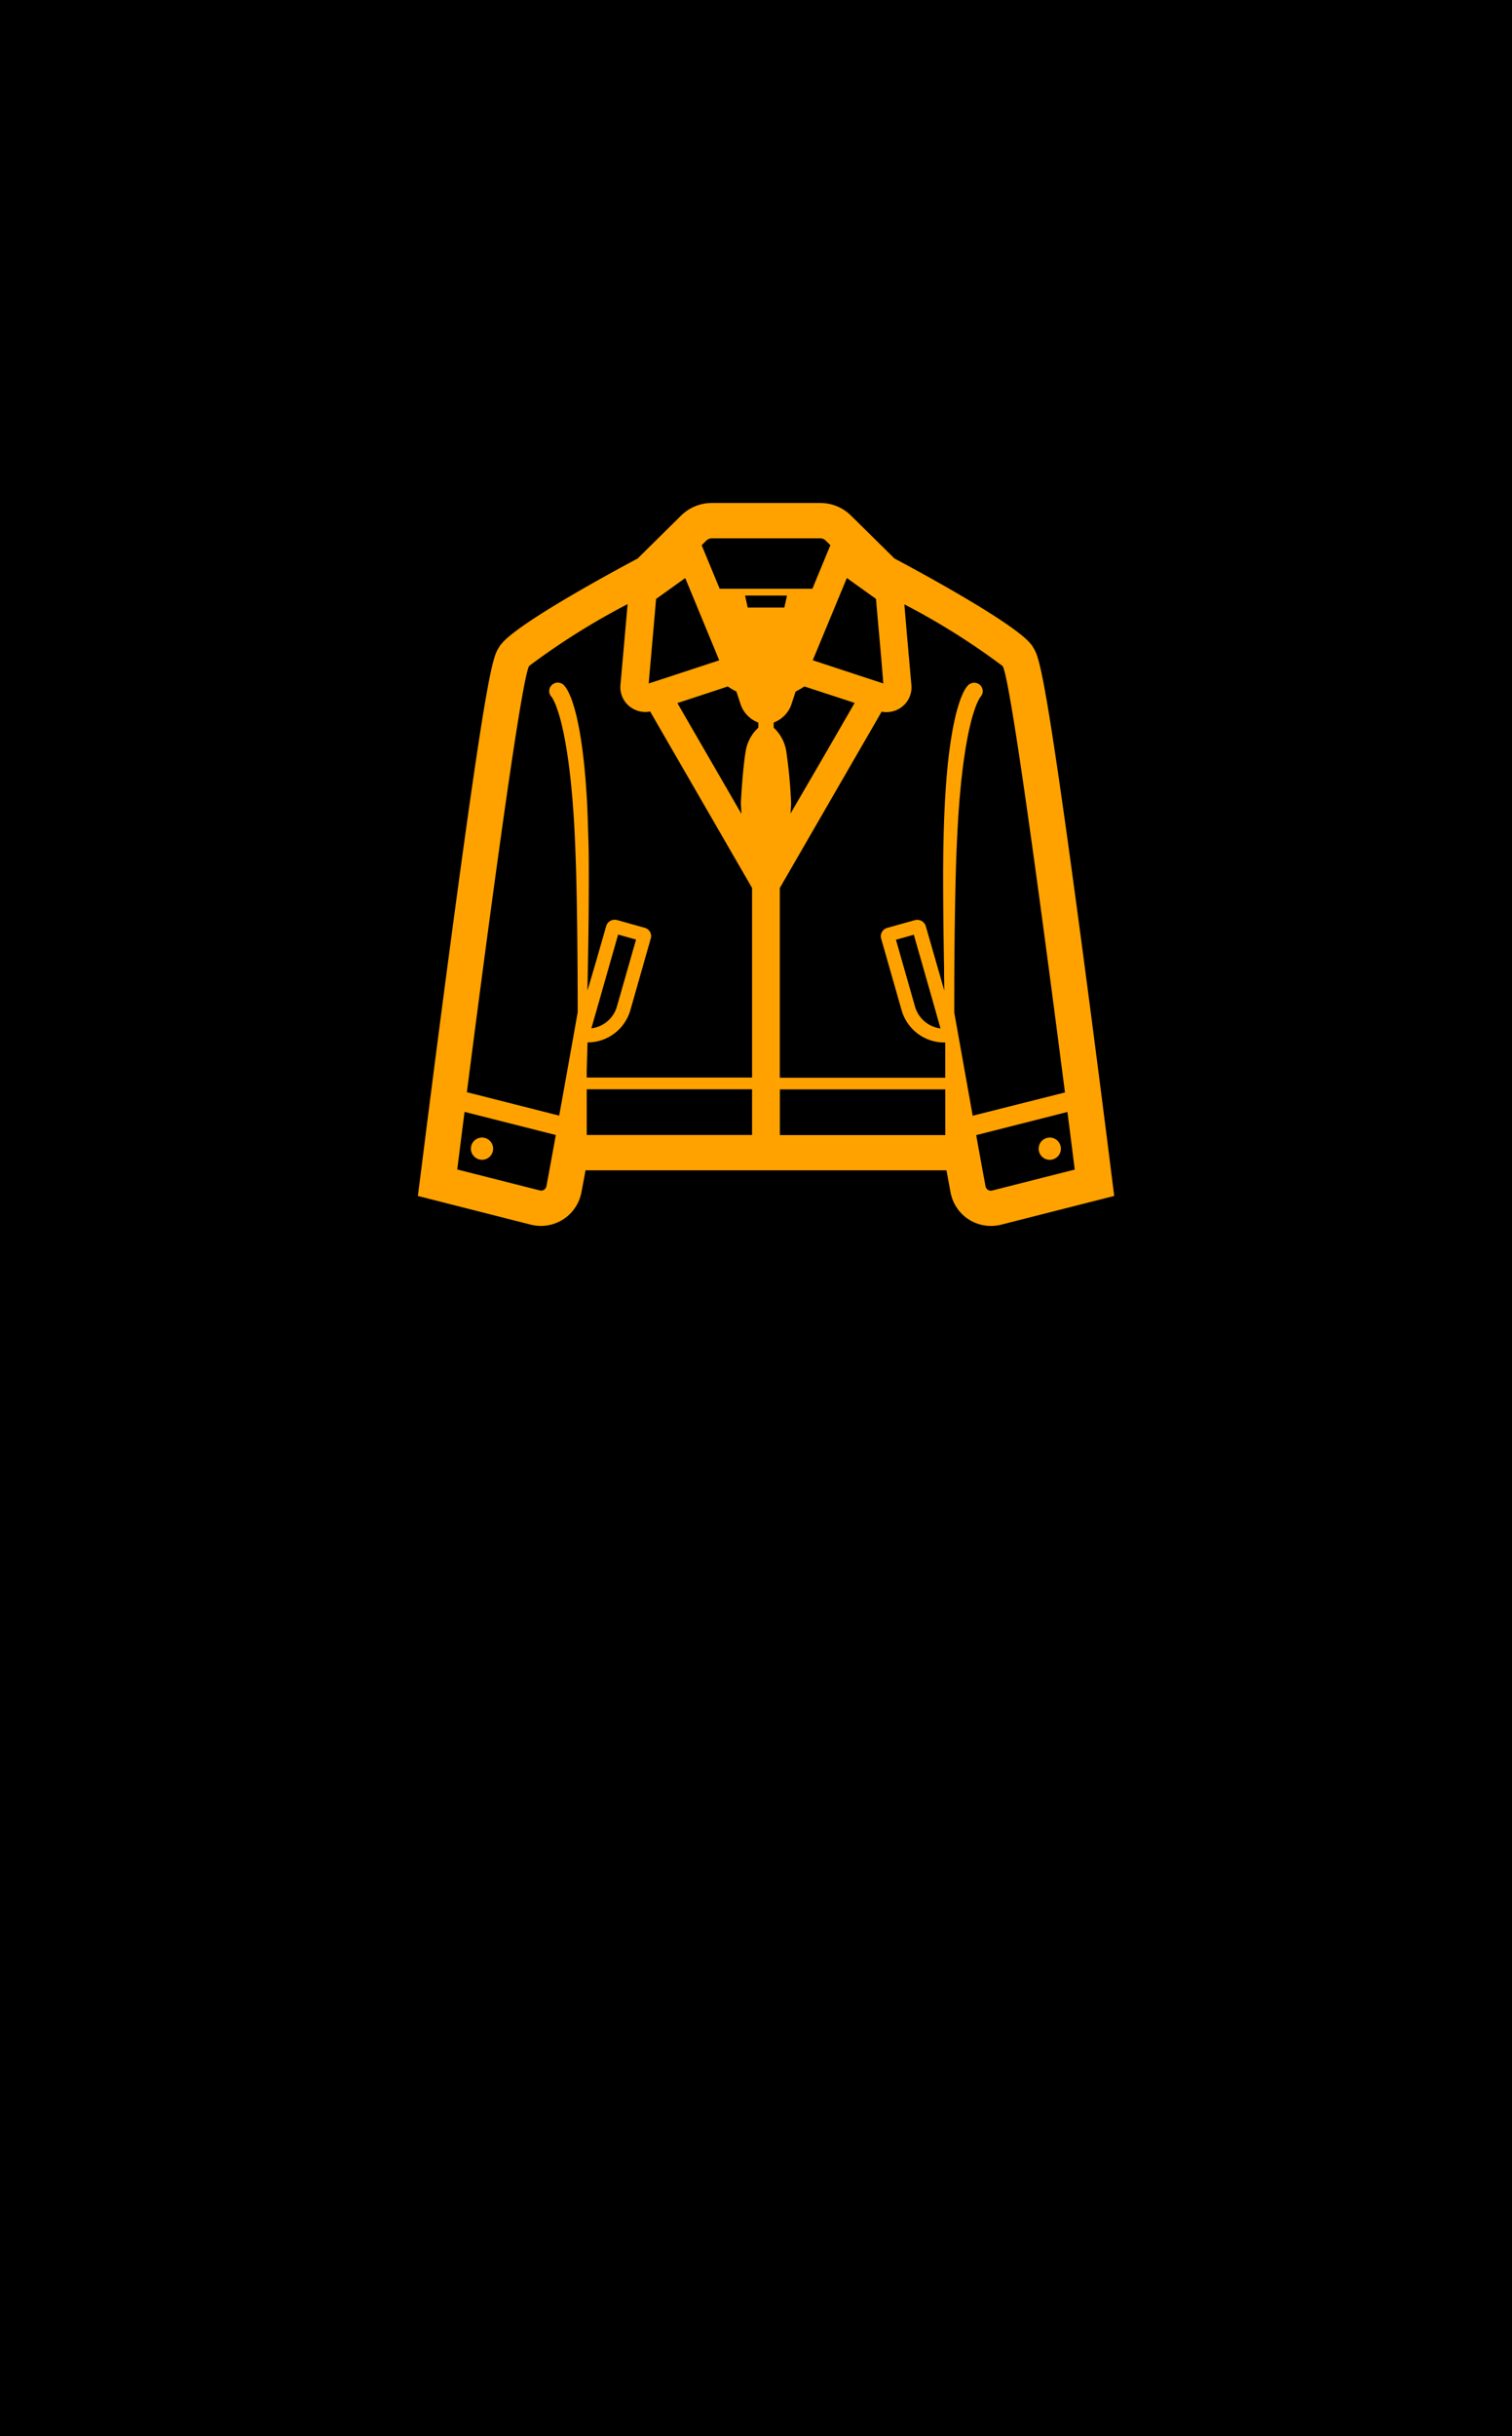 <svg id="recruit_ttl_icon.svg" xmlns="http://www.w3.org/2000/svg" width="77" height="124" viewBox="0 0 77 124">
  <defs>
    <style>
      .cls-1 {
        fill: #ffa200;
        fill-rule: evenodd;
      }
    </style>
  </defs>
  <rect id="長方形_38_のコピー_4" data-name="長方形 38 のコピー 4" width="77" height="124"/>
  <path id="シェイプ_520" data-name="シェイプ 520" class="cls-1" d="M588.544,621.313c-0.006-.062-0.784-6.259-1.621-12.489-1.744-12.969-2.019-13.4-2.31-13.87l-0.06-.1-0.073-.089c-0.881-1.074-5.654-3.658-6.927-4.335l-2.215-2.184a2.219,2.219,0,0,0-1.57-.642h-5.511a2.22,2.22,0,0,0-1.572.642l-2.212,2.184c-1.274.678-6.047,3.261-6.928,4.335l-0.074.089-0.061.1c-0.291.465-.566,0.9-2.308,13.87-0.838,6.23-1.614,12.427-1.622,12.489l-0.2,1.565,1.547,0.393,4.2,1.067a2.1,2.1,0,0,0,2.576-1.613c0.051-.257.125-0.654,0.216-1.152H580.2c0.091,0.5.166,0.895,0.214,1.152a2.088,2.088,0,0,0,2.055,1.679,2.114,2.114,0,0,0,.524-0.066l4.2-1.067,1.55-.393ZM574.9,591.971l0.227-.548,1.483,1.062,0.274,3.089,0.1,1.217-3-.986-0.1-.033-0.473-.156-0.02-.007,1.425-3.439Zm-6.931-2.453a0.415,0.415,0,0,1,.287-0.116h5.511a0.407,0.407,0,0,1,.285.116l0.236,0.234-0.917,2.219h-4.721l-0.917-2.218Zm4.11,2.8-0.135.61h-1.867l-0.133-.612h1.77Zm-6.666.169,1.483-1.062,0.227,0.548,0.083,0.2,1.311,3.171,0.11,0.269-0.492.162-0.1.033-2,.658-1,.325Zm-5.589,29.9a0.271,0.271,0,0,1-.269.219,0.281,0.281,0,0,1-.069-0.01l-4.2-1.065s0.142-1.136.372-2.933l4.648,1.178C560.091,620.956,559.916,621.919,559.825,622.39Zm10.479-2.612h-8.422l0-2.326H570.3v2.325h0Zm0-2.942v0.018H561.88v-0.389l0.042-1.4h0a2.265,2.265,0,0,0,2.175-1.626l1.044-3.663a0.438,0.438,0,0,0-.309-0.545l-1.408-.394a0.511,0.511,0,0,0-.123-0.015,0.448,0.448,0,0,0-.431.323l-0.484,1.691-0.471,1.6c0.036-1.69.074-3.789,0.07-5.895,0-.6,0-1.192-0.02-1.78s-0.031-1.167-.061-1.727c-0.01-.282-0.028-0.557-0.048-0.828s-0.035-.534-0.061-0.791c-0.044-.515-0.1-1-0.162-1.45s-0.133-.862-0.212-1.228a9.052,9.052,0,0,0-.25-0.95,3.8,3.8,0,0,0-.261-0.628,1.148,1.148,0,0,0-.059-0.1,0.65,0.65,0,0,0-.058-0.086c-0.023-.03-0.041-0.052-0.053-0.066a0.035,0.035,0,0,0-.01-0.01,0.021,0.021,0,0,0-.006-0.008,0.438,0.438,0,0,0-.614-0.024,0.423,0.423,0,0,0-.025.606l0.011,0.012,0.008,0.01h0v0a0.08,0.08,0,0,0,.014.022,0.389,0.389,0,0,1,.032.056,2.935,2.935,0,0,1,.212.487,7.732,7.732,0,0,1,.249.859c0.083,0.342.16,0.734,0.232,1.167s0.136,0.9.192,1.408c0.033,0.249.053,0.51,0.079,0.773s0.051,0.537.067,0.814c0.044,0.55.075,1.123,0.1,1.7s0.046,1.174.063,1.768c0.06,2.373.07,4.75,0.076,6.533v0.452c-0.268,1.506-.614,3.437-0.922,5.144-0.008.038-.015,0.078-0.022,0.116l-4.7-1.192c0.9-7.013,2.743-21.015,3.173-21.7a36.077,36.077,0,0,1,5.013-3.146l-0.365,4.121a1.247,1.247,0,0,0,.481,1.1,1.3,1.3,0,0,0,.791.271,1.231,1.231,0,0,0,.241-0.024L570.3,607.2v9.641h0Zm-8.186-2.49,1.362-4.77,0.912,0.254-0.976,3.417a1.552,1.552,0,0,1-1.094,1.063A1.4,1.4,0,0,1,562.118,614.346Zm8.5-15.3a2.071,2.071,0,0,0-.653,1.271c-0.071.369-.186,1.553-0.234,2.565h0a0.091,0.091,0,0,1,0,.017v0.014c0.007,0.146.017,0.3,0.026,0.447l0,0.068-2.74-4.736-0.519-.9,2.272-.747,0.292-.1a2.9,2.9,0,0,0,.429.251L569.5,597.2l0.236,0.712a1.523,1.523,0,0,0,.883.87v0.26h0Zm0.784,0V598.78a1.525,1.525,0,0,0,.883-0.869l0.234-.71h0a3.213,3.213,0,0,0,.443-0.259l2.143,0.7,0.42,0.14-1.724,2.983-1.541,2.646c0.011-.17.021-0.342,0.029-0.506v-0.031a25.727,25.727,0,0,0-.237-2.565A2.076,2.076,0,0,0,571.4,599.041Zm8.739,20.737h-8.424v-2.326h8.424v2.325Zm0.457-6.214v-0.482c0-1.783.014-4.16,0.075-6.533,0.016-.594.036-1.186,0.064-1.768s0.059-1.155.1-1.7c0.019-.277.043-0.549,0.069-0.814s0.047-.525.079-0.774c0.054-.5.121-0.975,0.192-1.407s0.147-.826.23-1.167a8.19,8.19,0,0,1,.249-0.859,3.024,3.024,0,0,1,.212-0.487,0.292,0.292,0,0,1,.035-0.056,0.14,0.14,0,0,1,.015-0.024h0l0.007-.009,0.014-.013a0.017,0.017,0,0,1,0-.007,0.426,0.426,0,0,0-.039-0.606,0.44,0.44,0,0,0-.614.04,0.035,0.035,0,0,0-.01.01l-0.053.066a0.93,0.93,0,0,0-.058.086,1.024,1.024,0,0,0-.059.1,3.822,3.822,0,0,0-.259.628,8.851,8.851,0,0,0-.25.949c-0.081.367-.149,0.778-0.214,1.229s-0.118.935-.162,1.45c-0.026.257-.042,0.522-0.061,0.791s-0.036.546-.048,0.828c-0.03.56-.047,1.138-0.061,1.727s-0.018,1.184-.02,1.78c0,1.644.021,3.283,0.048,4.729,0,0.389.008,0.775,0.011,1.153l-0.942-3.279a0.451,0.451,0,0,0-.433-0.323,0.507,0.507,0,0,0-.121.015l-1.408.393a0.444,0.444,0,0,0-.271.21,0.434,0.434,0,0,0-.04.336l1.046,3.663a2.263,2.263,0,0,0,2.175,1.626,0.3,0.3,0,0,0,.042,0l0,1.794h-8.424V607.2l5.185-8.973a1.249,1.249,0,0,0,.242.024,1.3,1.3,0,0,0,.793-0.271,1.252,1.252,0,0,0,.481-1.1l-0.235-2.648-0.124-1.469a35.932,35.932,0,0,1,5.006,3.142c0.431,0.688,2.272,14.694,3.173,21.705l-4.362,1.1-0.337.085C581.228,617.063,580.875,615.1,580.6,613.564Zm-0.7.787a1.557,1.557,0,0,1-1.295-1.1l-0.975-3.417,0.911-.254,0.973,3.406Zm2.634,8.248a0.29,0.29,0,0,1-.071.01,0.276,0.276,0,0,1-.269-0.219c-0.09-.471-0.266-1.434-0.478-2.61l4.647-1.179c0.231,1.8.372,2.933,0.372,2.933Zm-25.977-1.563a0.566,0.566,0,1,0-.574-0.564A0.568,0.568,0,0,0,556.561,621.036Zm28.9-1.131a0.566,0.566,0,1,0,.572.566A0.57,0.57,0,0,0,585.464,619.905Z" transform="translate(-532 -562)"/>
</svg>
